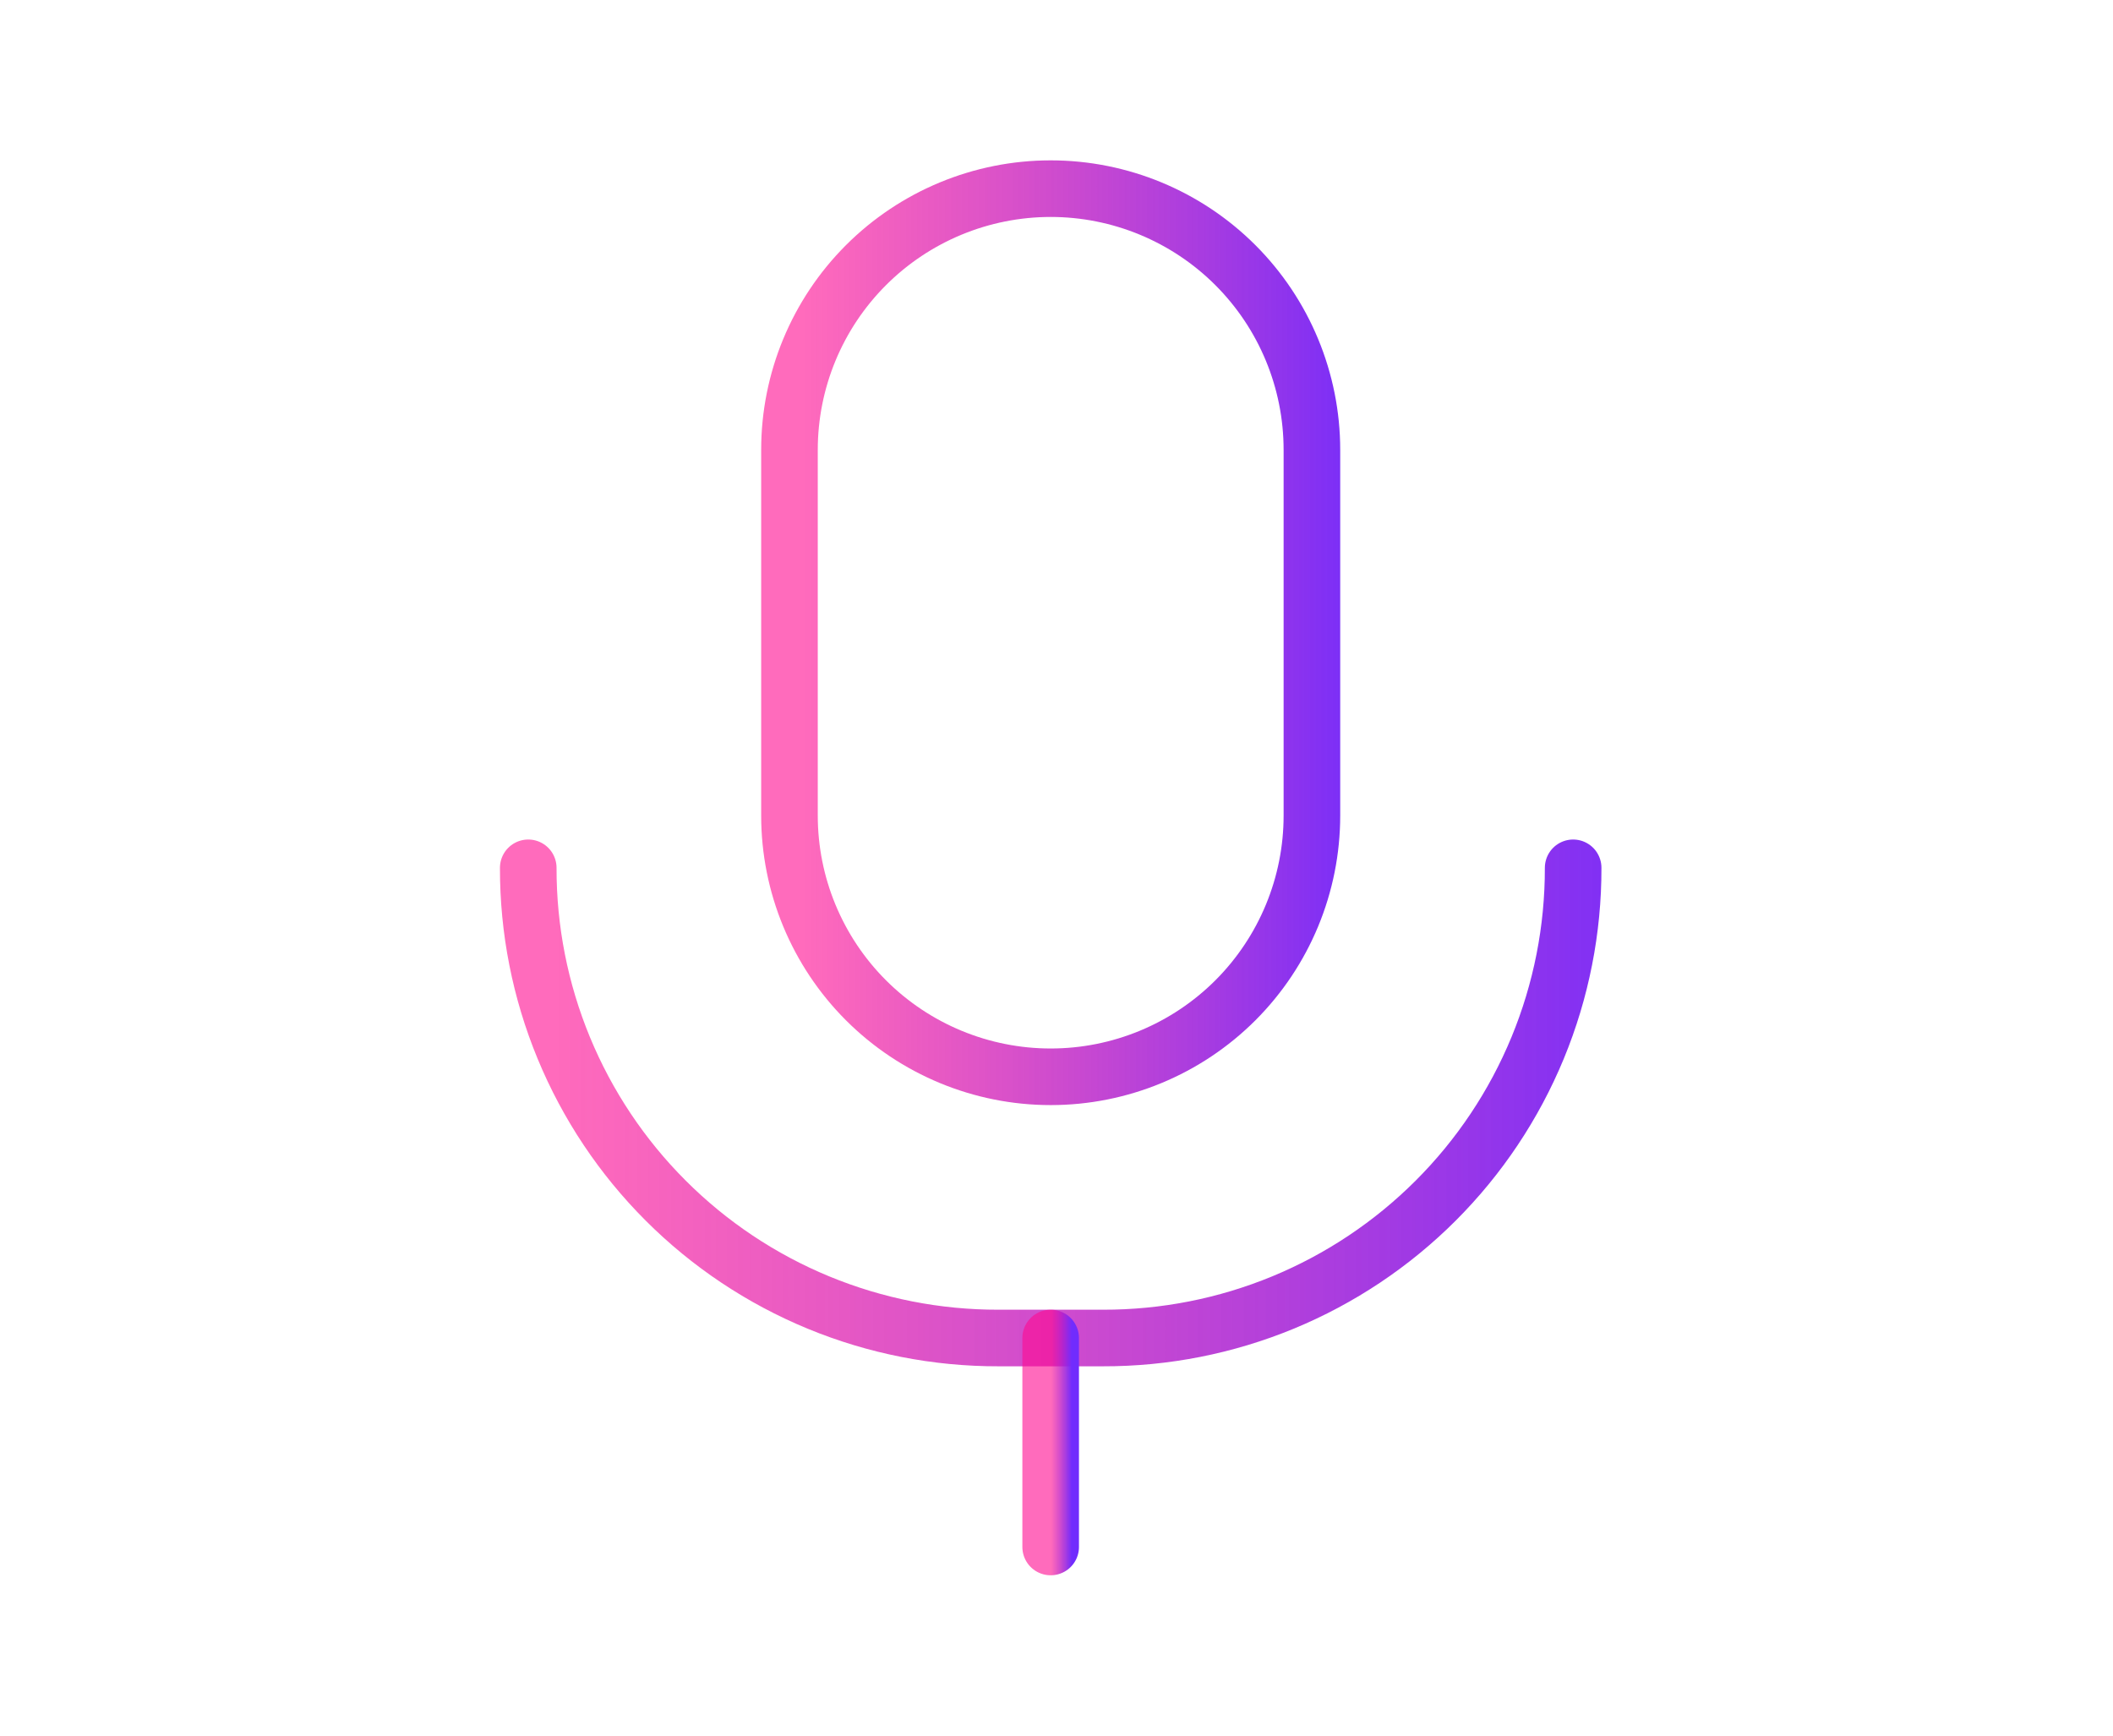 <svg width="112" height="92" viewBox="0 0 112 92" fill="none" xmlns="http://www.w3.org/2000/svg">
<path d="M69.538 43.231C69.538 46.903 68.079 50.425 65.483 53.022C62.886 55.618 59.364 57.077 55.692 57.077C52.02 57.077 48.498 55.618 45.901 53.022C43.304 50.425 41.846 46.903 41.846 43.231V23.846C41.846 20.174 43.304 16.652 45.901 14.055C48.498 11.459 52.02 10 55.692 10C59.364 10 62.886 11.459 65.483 14.055C68.079 16.652 69.538 20.174 69.538 23.846V43.231Z" stroke="url(#paint0_linear_18380_104565)" stroke-width="3" stroke-linecap="round" stroke-linejoin="round"/>
<path d="M83.385 46C83.392 49.275 82.752 52.519 81.503 55.546C80.253 58.573 78.417 61.324 76.101 63.639C73.785 65.955 71.035 67.791 68.008 69.041C64.981 70.291 61.737 70.93 58.462 70.923H52.923C49.648 70.93 46.404 70.291 43.377 69.041C40.35 67.791 37.599 65.955 35.284 63.639C32.968 61.324 31.132 58.573 29.882 55.546C28.632 52.519 27.993 49.275 28 46" stroke="url(#paint1_linear_18380_104565)" stroke-width="3" stroke-linecap="round" stroke-linejoin="round"/>
<path d="M55.691 70.923V82" stroke="url(#paint2_linear_18380_104565)" stroke-width="3" stroke-linecap="round" stroke-linejoin="round"/>
<defs>
<linearGradient id="paint0_linear_18380_104565" x1="42.497" y1="49.296" x2="76.657" y2="49.296" gradientUnits="userSpaceOnUse">
<stop stop-color="#FF088F" stop-opacity="0.6"/>
<stop offset="0.889" stop-color="#712CFD"/>
</linearGradient>
<linearGradient id="paint1_linear_18380_104565" x1="29.302" y1="66.804" x2="97.623" y2="66.804" gradientUnits="userSpaceOnUse">
<stop stop-color="#FF088F" stop-opacity="0.6"/>
<stop offset="0.889" stop-color="#712CFD"/>
</linearGradient>
<linearGradient id="paint2_linear_18380_104565" x1="55.715" y1="80.169" x2="56.949" y2="80.169" gradientUnits="userSpaceOnUse">
<stop stop-color="#FF088F" stop-opacity="0.6"/>
<stop offset="0.889" stop-color="#712CFD"/>
</linearGradient>
</defs>
</svg>
